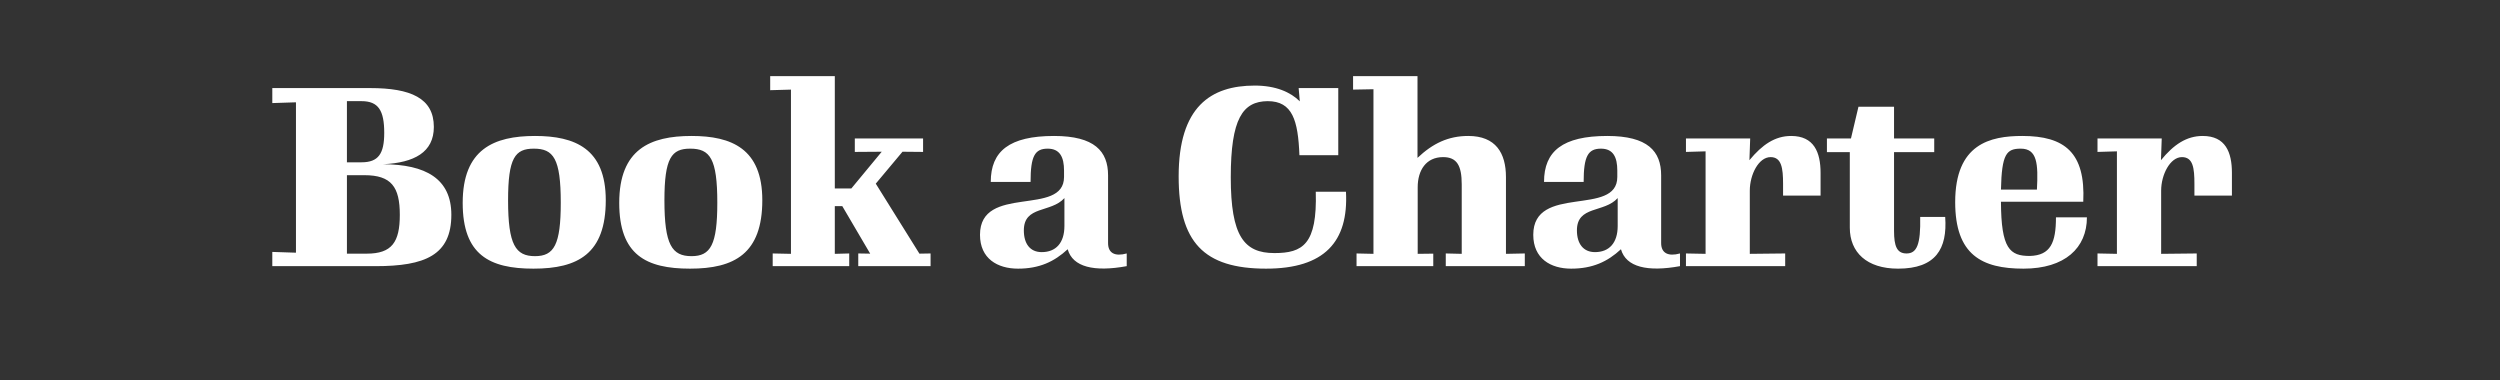 <?xml version="1.0" standalone="no"?><!DOCTYPE svg PUBLIC "-//W3C//DTD SVG 1.1//EN" "http://www.w3.org/Graphics/SVG/1.1/DTD/svg11.dtd"><svg xmlns="http://www.w3.org/2000/svg" version="1.1" width="1300px" height="197.6px" viewBox="0 -37 1300 197.6" style="top:-37px"><rect x="0" y="-37" width="1300" height="197.6" fill="#333333" stroke="none"/><desc>Book Hed</desc><defs/><g id="Polygon51175"><path d="m188 47.4c8.8 0 11.8-4.5 11.8-15.3c0-11.6-3-16.5-11.8-16.5c-.02 0-7.6 0-7.6 0l0 31.8c0 0 7.58.05 7.6 0zm2.7 47.5c13.1 0 17.2-6 17.2-20.2c0-14.5-4.4-20.6-18.4-20.6c.04-.02-9.1 0-9.1 0l0 40.8c0 0 10.31 0 10.3 0zm-49.1-.9l12.3.4l0-78.2l-12.3.4l0-7.8c0 0 50.93.04 50.9 0c21 0 33.1 5.2 33.1 20.2c0 13.2-10.2 18.6-26.3 19.4c22 .1 35.4 7.5 35.4 26.3c0 21-13.7 26.7-39.4 26.7c-.04 0-53.7 0-53.7 0l0-7.4zm99-25.5c0-27.9 16.2-34.8 37.6-34.8c20.8 0 36.8 6.6 36.8 33.4c0 27.8-14.4 35.6-37.6 35.6c-22.9 0-36.8-7.2-36.8-34.2zm51-.1c0-23-3.8-28.1-14-28.1c-9.8 0-13.4 4.8-13.4 26.9c0 23.1 3.9 29 14 29c9.9 0 13.4-5.9 13.4-27.8zm30.4.1c0-27.9 16.1-34.8 37.6-34.8c20.8 0 36.8 6.6 36.8 33.4c0 27.8-14.5 35.6-37.6 35.6c-22.9 0-36.8-7.2-36.8-34.2zm51-.1c0-23-3.8-28.1-14.1-28.1c-9.7 0-13.4 4.8-13.4 26.9c0 23.1 3.9 29 14.1 29c9.9 0 13.4-5.9 13.4-27.8zm28.8 33l0-6.6l9.5.2l0-85.4l-10.8.3l0-7.3l33.6 0l0 58.4l8.6 0l15.8-19.1l-14 .1l0-7l35.5 0l0 7l-10.7-.1l-13.9 16.6l22.7 36.4l5.8-.1l0 6.6l-37.6 0l0-6.6l6.2.1l-14.5-24.7l-3.9 0l0 24.8l7.5-.2l0 6.6l-39.8 0zm151.7-20.9c0 0 0-14.5 0-14.5c-7 7.8-21.1 3.8-21.1 16.8c0 6.9 3.2 11.3 9.3 11.3c7.3 0 11.8-4.7 11.8-13.6zm1.7 12.1c-7 6.5-14.8 10.1-25.8 10.1c-10.7 0-19.8-5.2-19.8-17.6c0-26.6 43.7-9.2 43.7-30.1c0 0 0-3.3 0-3.3c0-6.9-2.1-11.4-8.5-11.4c-6.7 0-8.9 3.9-8.9 17.3c0 0-20.7 0-20.7 0c0-16 9.7-23.9 32.9-23.9c21 0 28.1 7.9 28.1 20.5c0 0 0 35.2 0 35.2c0 5.2 3.5 7.1 9.7 5.4c0 0 0 6.6 0 6.6c-16.9 3.1-28.1.5-30.7-8.8zm103.2 10.1c-32.5 0-45.5-13.8-45.5-48c0-36.2 16.7-47.2 39.6-47.2c10.9 0 18.6 3.4 23.4 8.2c-.03.03-.6-6.9-.6-6.9l20.6 0l0 34.9c0 0-20.16-.02-20.2 0c-.7-18.1-3.6-28.1-16.5-28.1c-13 .1-19.2 9.1-19.2 39.6c0 30.6 6.9 39.4 22.7 39.4c14.7 0 22.3-4.5 21.5-31.9c0 0 15.7 0 15.7 0c1.4 26-11.2 40-41.5 40zm47-7.9l8.8.2l0-85.6l-10.6.2l0-7l33.5 0c0 0 0 42.51 0 42.5c7.9-7.5 16-11.4 26.4-11.4c14.3 0 19.6 8.9 19.6 21.4c.02.02 0 39.9 0 39.9l9.8-.2l0 6.6l-41.1 0l0-6.6l8.3.2c0 0 .01-36.11 0-36.1c0-9.8-2.5-14.2-9.7-14.2c-8.8 0-13.2 6.8-13.2 15.7c.03.05 0 34.6 0 34.6l8.1-.1l0 6.5l-39.9 0l0-6.6zm135.8-14.3c0 0 0-14.5 0-14.5c-7 7.8-21.2 3.8-21.2 16.8c0 6.9 3.3 11.3 9.4 11.3c7.3 0 11.8-4.7 11.8-13.6zm1.7 12.1c-7 6.5-14.8 10.1-25.9 10.1c-10.6 0-19.7-5.2-19.7-17.6c0-26.6 43.7-9.2 43.7-30.1c0 0 0-3.3 0-3.3c0-6.9-2.1-11.4-8.5-11.4c-6.7 0-9 3.9-9 17.3c0 0-20.6 0-20.6 0c0-16 9.7-23.9 32.9-23.9c21 0 28 7.9 28 20.5c0 0 0 35.2 0 35.2c0 5.2 3.6 7.1 9.8 5.4c0 0 0 6.6 0 6.6c-16.9 3.1-28.1.5-30.7-8.8zm33.8 2.2l10.2.2l0-53.3l-10.2.3l0-7l33.4 0c0 0-.36 11.28-.4 11.3c6.7-8.1 13.3-12.6 21.7-12.6c11.9 0 15.3 8.5 15.3 19.2c-.04.01 0 11.8 0 11.8l-19.5 0c0 0-.04-6.07 0-6.1c0-8.2-.8-13.9-6.5-13.9c-6.2 0-10.8 9.1-10.8 17.4c-.03.04 0 32.9 0 32.9l18.4-.2l0 6.6l-51.6 0l0-6.6zm110.3 7.9c-16.3 0-25.1-8.5-25.1-21.3c-.03-.02 0-39.3 0-39.3l-11.9 0l0-7.1l12.5 0l3.9-16.5l18.5 0l0 16.5l20.9 0l0 7.1l-20.9 0c0 0-.02 40.97 0 41c0 7.9 1.5 11.7 6.5 11.7c5.3 0 7.4-4.5 7.1-19c0 0 13 0 13 0c1.2 16.6-4.9 26.9-24.5 26.9zm53.5-41.1c0 0 18.7 0 18.7 0c.7-13.4.2-21.3-8.4-21.3c-7.4 0-9.9 2.7-10.3 21.3zm11.7 41.1c-21.7 0-35.5-7.2-35.5-34.6c0-30.3 18.2-34.4 34.9-34.4c22.1 0 32.9 8.7 31.7 34.2c0 0-42.8 0-42.8 0c.1 24.5 4.6 28.2 15 28.2c10.8-.3 13.6-6.9 13.6-20.1c0 0 16.1 0 16.1 0c0 15.9-11.4 26.7-33 26.7zm38.5-7.9l10.1.2l0-53.3l-10.1.3l0-7l33.4 0c0 0-.38 11.28-.4 11.3c6.6-8.1 13.3-12.6 21.7-12.6c11.9 0 15.2 8.5 15.2 19.2c.04.01 0 11.8 0 11.8l-19.5 0c0 0 .04-6.07 0-6.1c0-8.2-.7-13.9-6.5-13.9c-6.1 0-10.8 9.1-10.8 17.4c.05.04 0 32.9 0 32.9l18.5-.2l0 6.6l-51.6 0l0-6.6z" stroke="none" fill="#fff"/></g></svg>